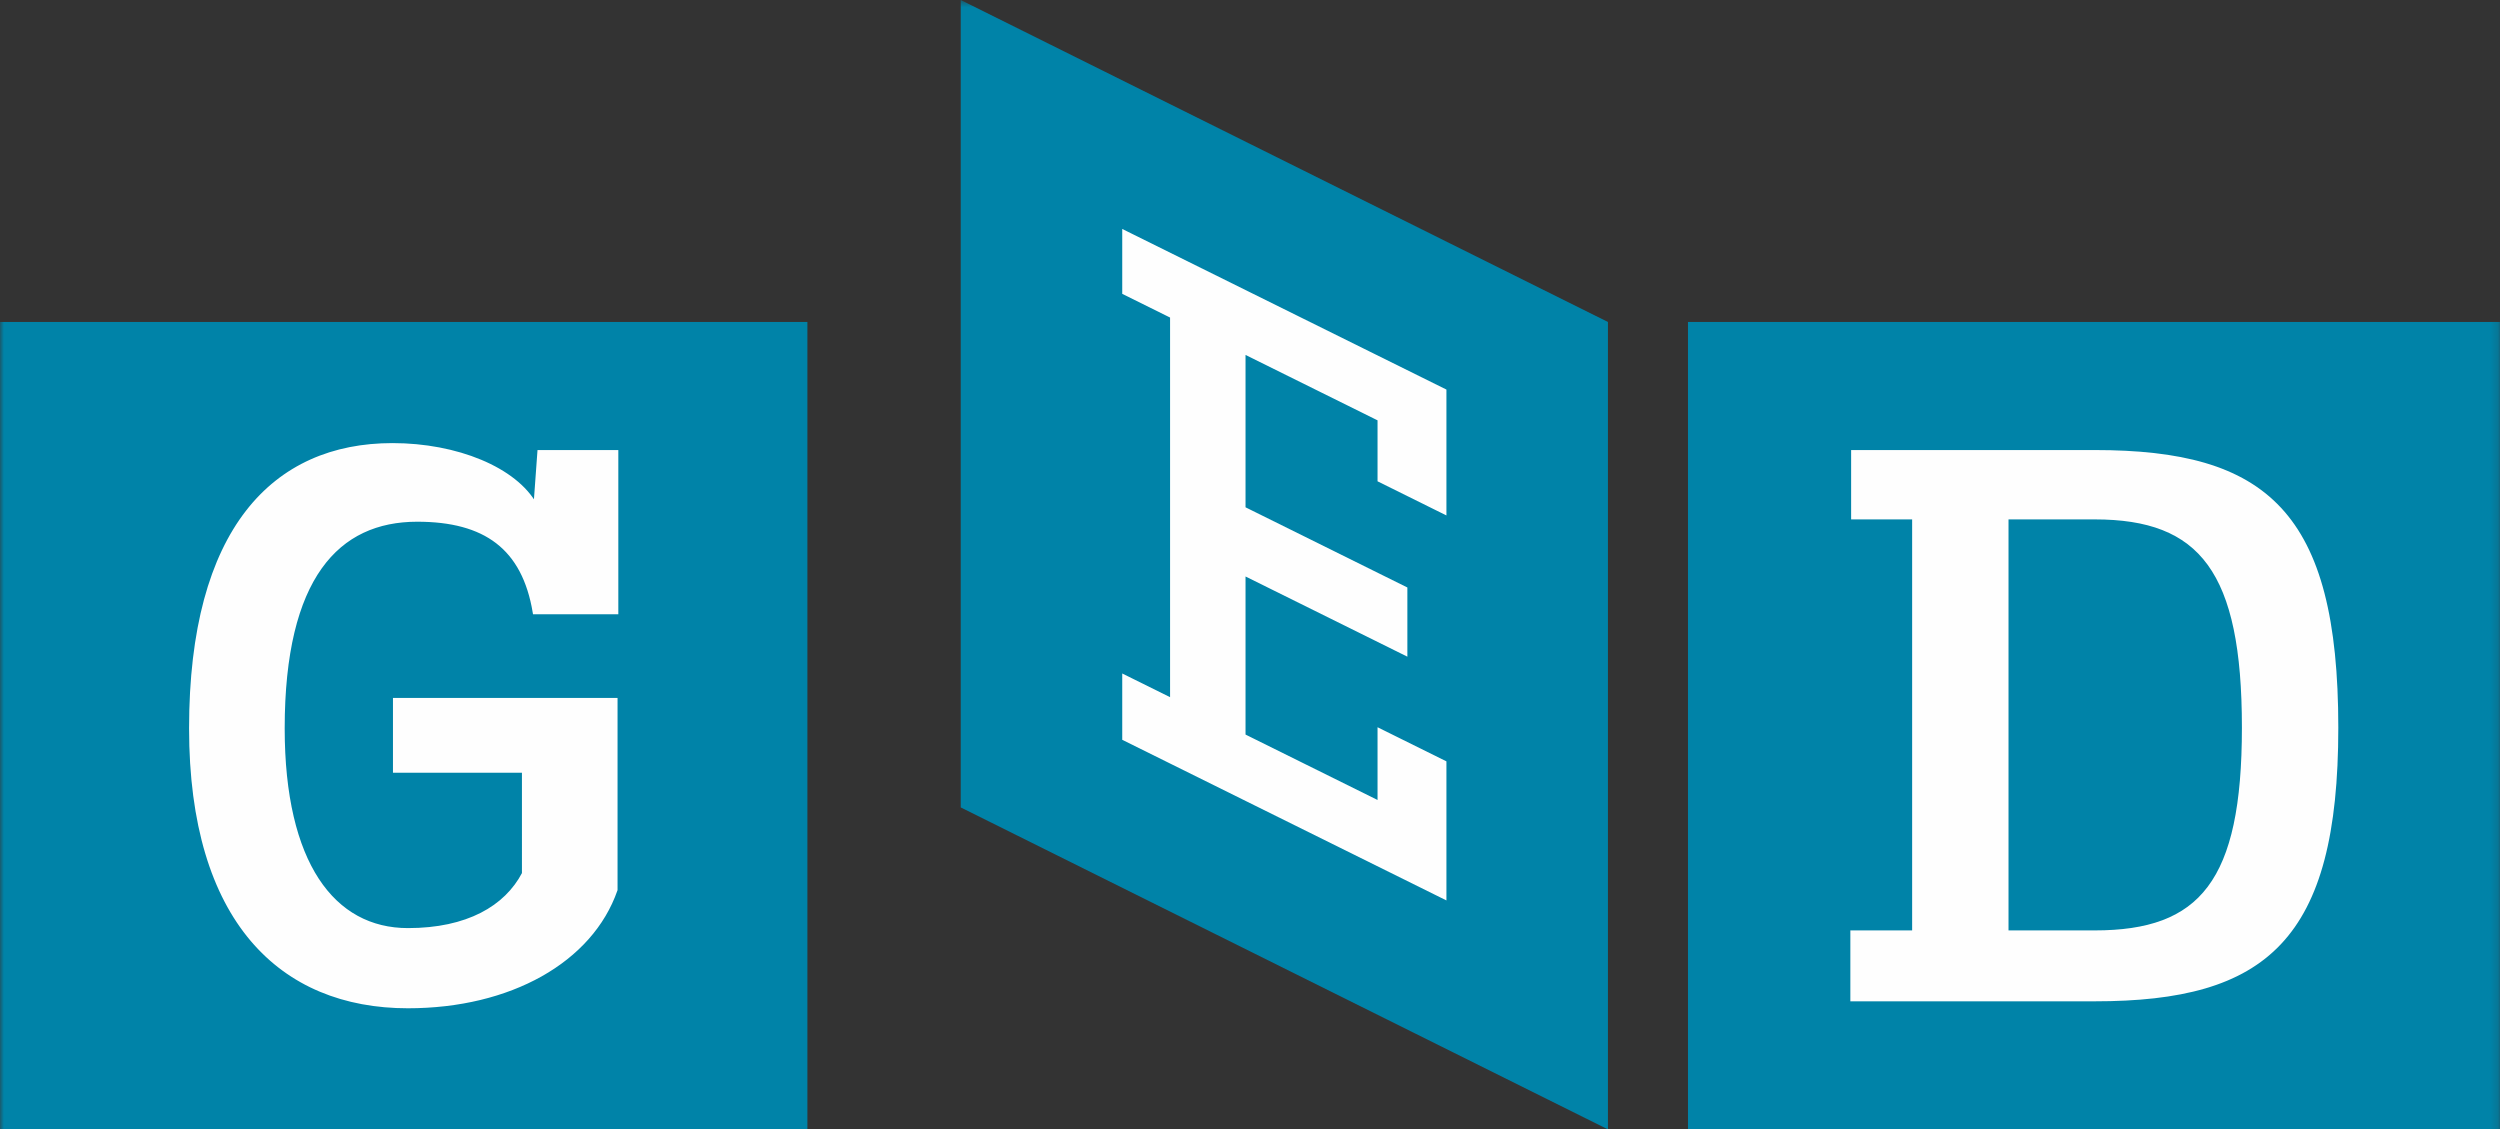 <?xml version="1.0" encoding="UTF-8" standalone="no"?>
<!-- Created with Inkscape (http://www.inkscape.org/) -->

<svg
   width="221.869mm"
   height="100.203mm"
   viewBox="0 0 221.869 100.203"
   version="1.1"
   id="svg5"
   inkscape:version="1.1.2 (b8e25be833, 2022-02-05)"
   sodipodi:docname="GED.svg"
   xmlns:inkscape="http://www.inkscape.org/namespaces/inkscape"
   xmlns:sodipodi="http://sodipodi.sourceforge.net/DTD/sodipodi-0.dtd"
   xmlns:xlink="http://www.w3.org/1999/xlink"
   xmlns="http://www.w3.org/2000/svg"
   xmlns:svg="http://www.w3.org/2000/svg">
  <rect x="0" y="0" width="221.869" height="100.203" fill="#333333" stroke="none"/>
  <sodipodi:namedview
     id="namedview7"
     pagecolor="#ffffff"
     bordercolor="#666666"
     borderopacity="1.0"
     inkscape:pageshadow="2"
     inkscape:pageopacity="0.0"
     inkscape:pagecheckerboard="0"
     inkscape:document-units="mm"
     showgrid="false"
     inkscape:zoom="0.45291836"
     inkscape:cx="252.80494"
     inkscape:cy="313.52229"
     inkscape:window-width="1920"
     inkscape:window-height="1017"
     inkscape:window-x="-8"
     inkscape:window-y="-8"
     inkscape:window-maximized="1"
     inkscape:current-layer="layer1" />
  <defs
     id="defs2">
    <polygon
       id="path-1"
       points="326.848,0.579 0,0.579 0,186 326.848,186 " />
  </defs>
  <g
     inkscape:label="Layer 1"
     inkscape:groupmode="layer"
     id="layer1"
     transform="translate(-36.119,-59.762)">
    <g
       transform="matrix(0.679,0,0,0.679,36.119,59.083)"
       id="g860"
       style="fill:none;fill-rule:evenodd;stroke:none;stroke-width:1">
      <g
         id="Group-28"
         transform="translate(0,0.421)">
        <mask
           id="mask-2"
           fill="#ffffff">
          <use
             xlink:href="#path-1"
             id="use835"
             x="0"
             y="0"
             width="100%"
             height="100%" />
        </mask>
        <g
           id="Clip-8" />
        <polygon
           id="Fill-19"
           fill="#0083a8"
           mask="url(#mask-2)"
           points="105.53,148.193 105.53,42.662 0,42.662 0,148.193 " />
        <path
           d="m 68.462,114.758 c -2.322,4.442 -7.369,7.369 -15.142,7.369 -9.791,0 -16.352,-8.681 -16.352,-26.346 0,-19.784 7.167,-27.254 17.564,-27.254 8.883,0 13.93,3.621 15.343,12.1 h 10.7 v -20.983 h -10.094 l -0.505,6.965 c -2.624,-4.745 -10.296,-7.873 -18.674,-7.873 -15.444,0 -26.346,11.002 -26.346,37.045 0,25.135 11.81,36.34 28.364,36.34 13.325,0 23.924,-5.956 27.154,-15.243 v -24.832 h -28.869 v 9.287 h 16.857 z"
           id="Fill-20"
           fill="#fefefe"
           mask="url(#mask-2)" />
        <path
           d="m 68.462,114.758 c -2.322,4.442 -7.369,7.369 -15.142,7.369 -9.791,0 -16.352,-8.681 -16.352,-26.346 0,-19.784 7.167,-27.254 17.564,-27.254 8.883,0 13.93,3.621 15.343,12.1 h 10.7 v -20.983 h -10.094 l -0.505,6.965 c -2.624,-4.745 -10.296,-7.873 -18.674,-7.873 -15.444,0 -26.346,11.002 -26.346,37.045 0,25.135 11.81,36.34 28.364,36.34 13.325,0 23.924,-5.956 27.154,-15.243 v -24.832 h -28.869 v 9.287 h 16.857 z"
           id="Stroke-21"
           stroke="#fefefe"
           stroke-width="0.485"
           mask="url(#mask-2)" />
        <polygon
           id="Fill-22"
           fill="#0083a8"
           mask="url(#mask-2)"
           points="210.163,148.193 210.163,42.662 125.57,0.578 125.57,106.11 " />
        <polygon
           id="Fill-23"
           fill="#fefefe"
           mask="url(#mask-2)"
           points="162.553,46.579 180.292,55.368 180.292,63.337 188.81,67.558 188.81,51.648 146.923,30.895 146.923,38.835 153.175,41.933 153.175,92.094 146.923,88.996 146.923,97.123 188.81,117.877 188.81,100.242 180.292,96.022 180.292,105.53 162.553,96.74 162.553,75.536 183.705,86.017 183.705,77.516 162.553,67.036 " />
        <polygon
           id="Stroke-24"
           stroke="#fefefe"
           stroke-width="0.485"
           mask="url(#mask-2)"
           points="162.553,46.579 180.292,55.368 180.292,63.337 188.81,67.558 188.81,51.648 146.923,30.895 146.923,38.835 153.175,41.933 153.175,92.094 146.923,88.996 146.923,97.123 188.81,117.877 188.81,100.242 180.292,96.022 180.292,105.53 162.553,96.74 162.553,75.536 183.705,86.017 183.705,77.516 162.553,67.036 " />
        <polygon
           id="Fill-25"
           fill="#0083a8"
           mask="url(#mask-2)"
           points="326.849,148.194 326.849,42.662 220.623,42.662 220.623,148.194 " />
        <path
           d="m 262.278,122.43 v -54.206 h 11.509 c 13.929,0 19.481,6.965 19.481,27.456 0,20.189 -5.552,26.75 -19.481,26.75 z m 11.509,8.782 c 22.307,0 31.595,-7.873 31.595,-35.532 0,-28.163 -9.288,-36.036 -31.595,-36.036 h -31.596 v 8.58 h 7.975 v 54.206 h -8.076 v 8.782 z"
           id="Fill-26"
           fill="#fefefe"
           mask="url(#mask-2)" />
        <path
           d="m 262.278,122.43 v -54.206 h 11.509 c 13.929,0 19.481,6.965 19.481,27.456 0,20.189 -5.552,26.75 -19.481,26.75 z m 11.509,8.782 c 22.307,0 31.595,-7.873 31.595,-35.532 0,-28.163 -9.288,-36.036 -31.595,-36.036 h -31.596 v 8.58 h 7.975 v 54.206 h -8.076 v 8.782 z"
           id="Stroke-27"
           stroke="#fefefe"
           stroke-width="0.485"
           mask="url(#mask-2)" />
      </g>
    </g>
  </g>
</svg>
